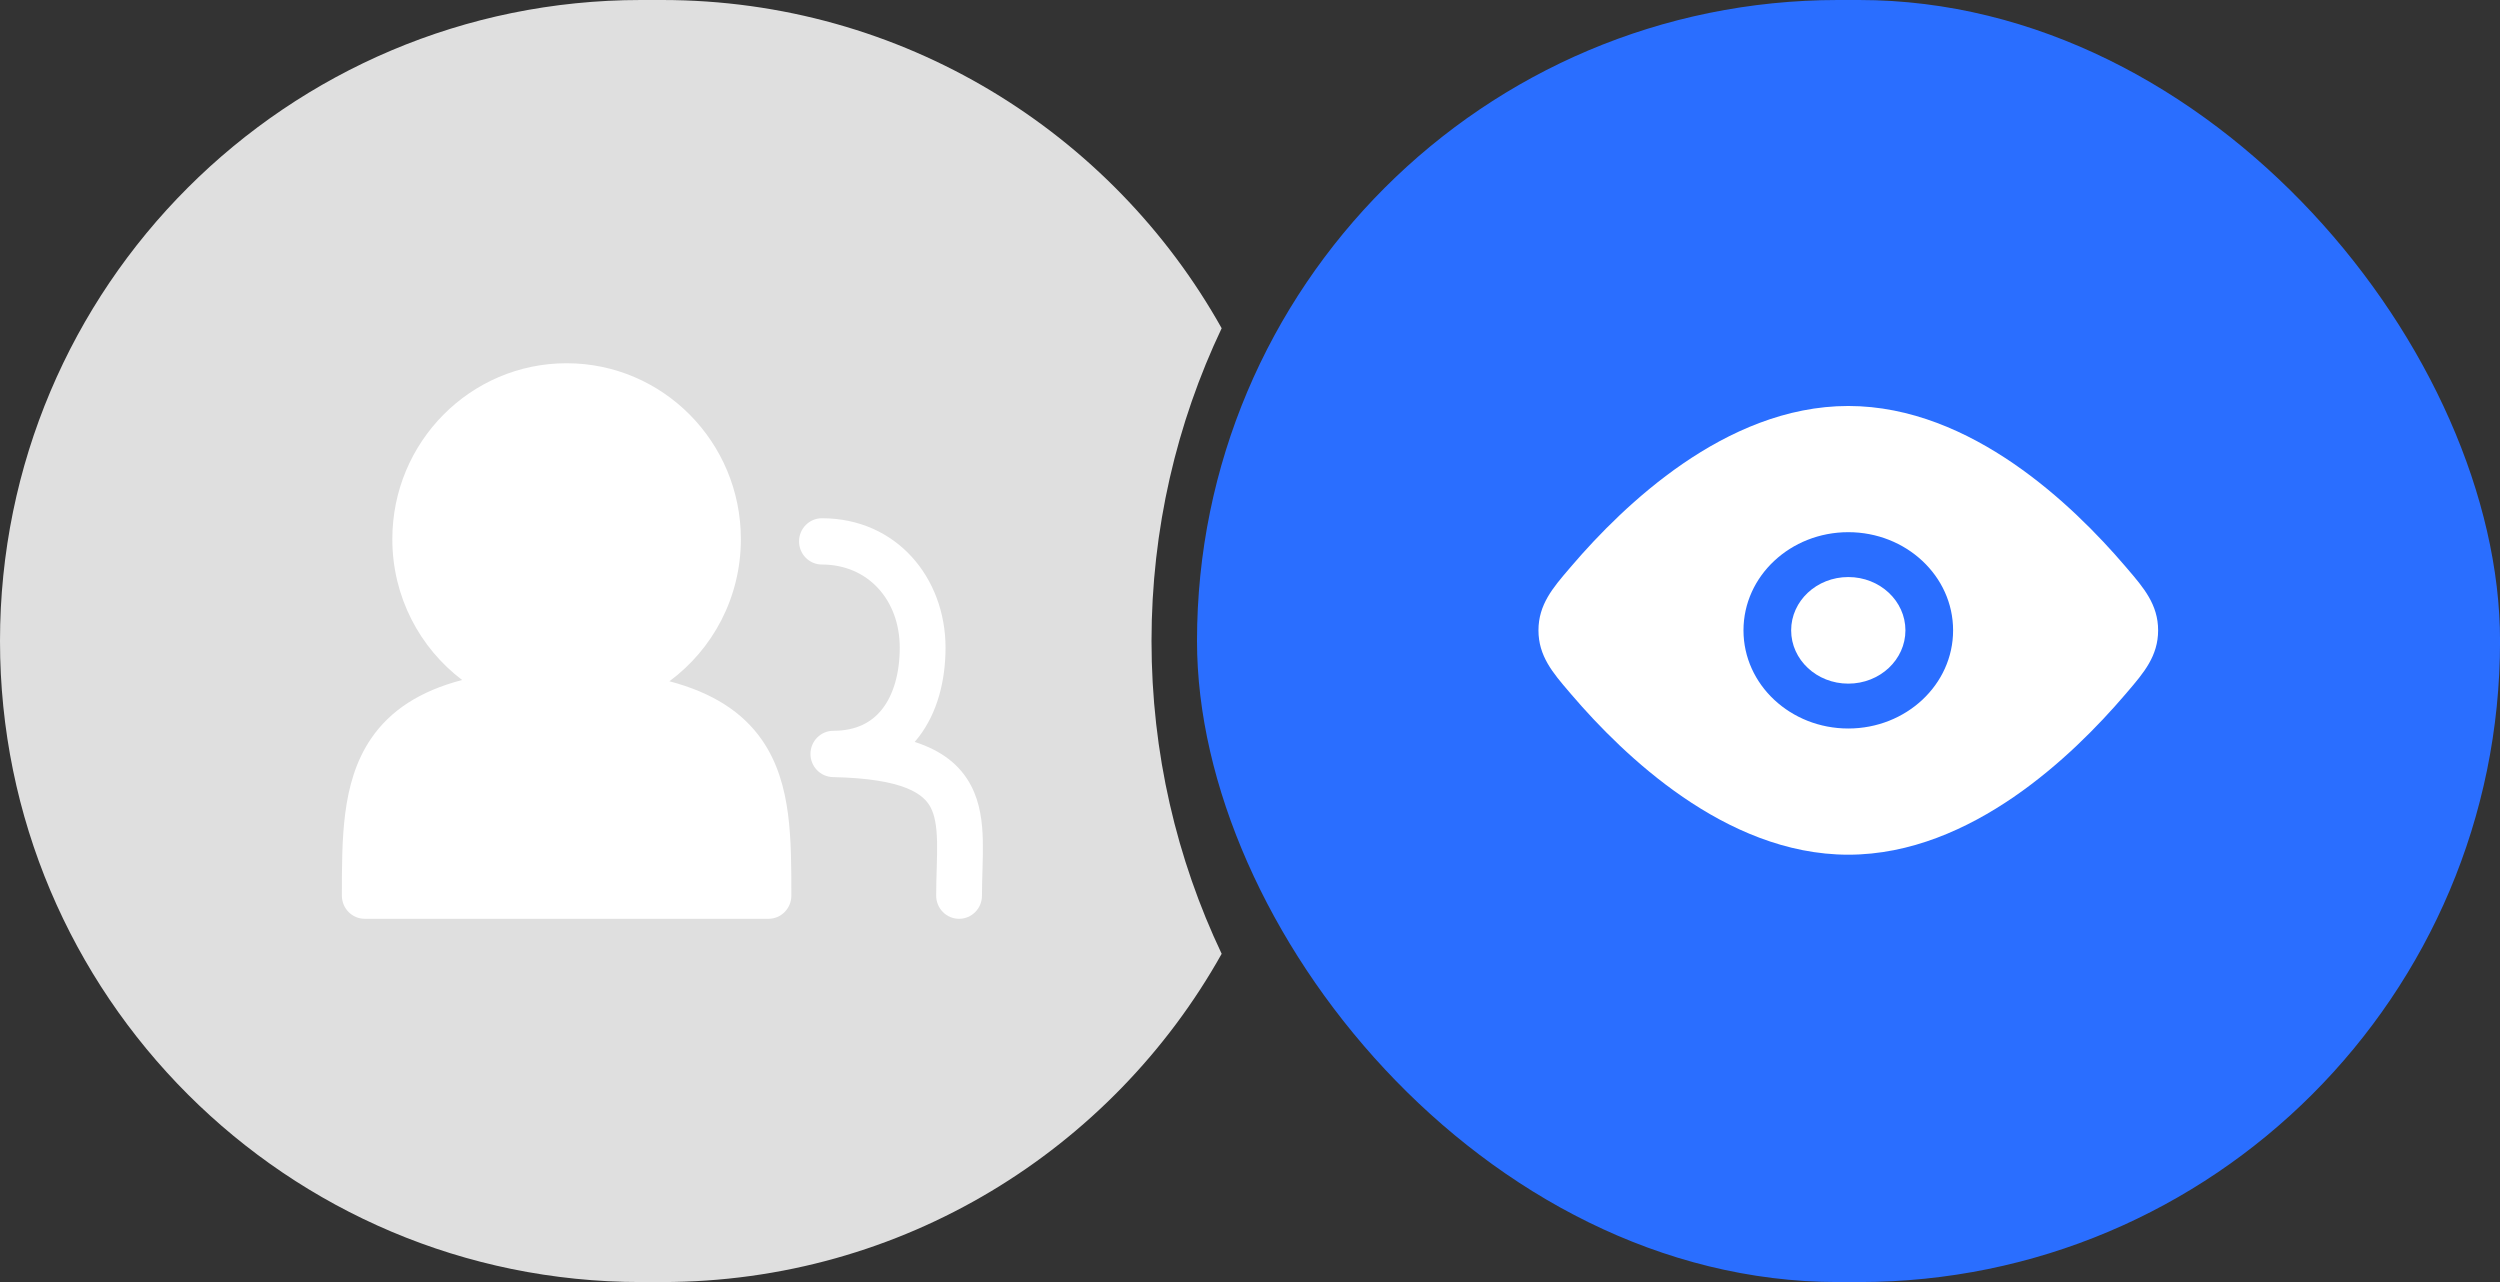 <svg width="117" height="60" viewBox="0 0 117 60" fill="none" xmlns="http://www.w3.org/2000/svg">
<rect x="0" y="0" width="117" height="60" fill="#333333" stroke="none"/>
<rect x="56.02" width="60.982" height="60" rx="30" fill="#2A6EFF"/>
<path fill-rule="evenodd" clip-rule="evenodd" d="M57.174 15.362C55.069 19.799 53.891 24.762 53.891 30C53.891 35.238 55.069 40.201 57.174 44.638C52.041 53.804 42.235 60 30.982 60H30C13.431 60 0 46.569 0 30C0 13.431 13.431 0 30 0H30.982C42.235 0 52.041 6.196 57.174 15.362Z" fill="#DFDFDF"/>
<path fill-rule="evenodd" clip-rule="evenodd" d="M86.5 19C83.586 19 80.935 20.206 78.76 21.699C76.577 23.198 74.781 25.048 73.551 26.486L73.434 26.623C72.675 27.509 72 28.296 72 29.5C72 30.704 72.675 31.491 73.434 32.377L73.551 32.514C74.781 33.952 76.577 35.802 78.76 37.301C80.935 38.794 83.586 40 86.5 40C89.414 40 92.065 38.794 94.24 37.301C96.423 35.802 98.219 33.952 99.449 32.514L99.566 32.377C100.325 31.491 101 30.704 101 29.5C101 28.296 100.325 27.509 99.566 26.623L99.449 26.486C98.219 25.048 96.423 23.198 94.24 21.699C92.065 20.206 89.414 19 86.5 19ZM81.595 29.5C81.595 26.956 83.798 24.906 86.5 24.906C89.202 24.906 91.405 26.956 91.405 29.5C91.405 32.044 89.202 34.094 86.5 34.094C83.798 34.094 81.595 32.044 81.595 29.5Z" fill="white"/>
<path d="M83.826 29.5C83.826 28.129 85.016 27.006 86.5 27.006C87.984 27.006 89.174 28.129 89.174 29.5C89.174 30.871 87.984 31.994 86.5 31.994C85.016 31.994 83.826 30.871 83.826 29.5Z" fill="white"/>
<path fill-rule="evenodd" clip-rule="evenodd" d="M37.395 25.337C37.395 24.739 37.875 24.254 38.466 24.254C41.959 24.254 44.251 27.045 44.251 30.311C44.251 31.848 43.874 33.349 42.996 34.492C42.936 34.571 42.873 34.648 42.809 34.722C44.072 35.131 44.937 35.796 45.449 36.775C45.875 37.591 45.976 38.495 45.996 39.33C46.006 39.753 45.995 40.191 45.983 40.618C45.981 40.665 45.98 40.712 45.979 40.758C45.968 41.145 45.956 41.526 45.956 41.917C45.956 42.515 45.477 43 44.885 43C44.293 43 43.813 42.515 43.813 41.917C43.813 41.492 43.826 41.077 43.837 40.694C43.838 40.647 43.84 40.601 43.841 40.554C43.853 40.125 43.862 39.74 43.854 39.382C43.836 38.651 43.746 38.154 43.554 37.788C43.236 37.18 42.348 36.439 38.979 36.368C38.392 36.355 37.924 35.867 37.93 35.273C37.936 34.68 38.414 34.201 39.001 34.201C40.102 34.201 40.827 33.784 41.304 33.163C41.808 32.507 42.108 31.521 42.108 30.311C42.108 28.083 40.625 26.42 38.466 26.42C37.875 26.42 37.395 25.935 37.395 25.337Z" fill="white"/>
<path d="M18.361 25.233C18.361 27.93 19.645 30.322 21.628 31.824C19.636 32.345 18.263 33.256 17.371 34.559C16.648 35.616 16.316 36.832 16.157 38.065C16 39.276 16 40.589 16 41.875L16 41.917C16 42.515 16.48 43 17.071 43H35.964C36.555 43 37.035 42.515 37.035 41.917V41.874C37.035 40.589 37.035 39.288 36.878 38.093C36.718 36.872 36.385 35.675 35.66 34.63C34.757 33.331 33.362 32.421 31.328 31.883C33.356 30.385 34.673 27.965 34.673 25.233C34.673 20.684 31.02 17 26.517 17C22.015 17 18.361 20.684 18.361 25.233Z" fill="white"/>
</svg>
